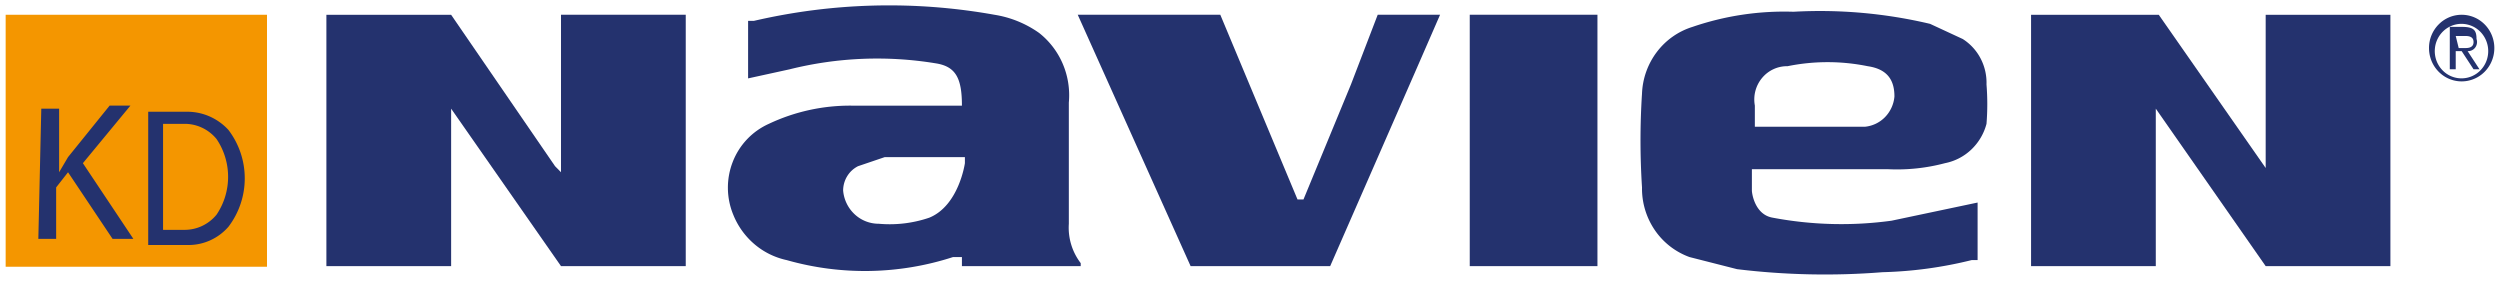 <svg width="221" height="25" fill="none" xmlns="http://www.w3.org/2000/svg"><path d="M23.604 1.305H.5V23.58h23.102V1.305z" fill="#F49600"/><path d="M49.592 15.226V1.305H60.62v22.22H49.592L39.88 9.606v13.921H28.853V1.306h11.026l9.188 13.385.525.535zm150.694 0V1.306h11.026v22.22h-11.026l-9.714-13.922v13.922h-11.026V1.306h11.289l9.713 13.92m-85.322 2.41l4.2-10.173 2.363-6.158h5.513l-2.1 4.819-7.614 17.401H105.25l-9.977-22.22h12.602l6.826 16.33m15.225-16.33h11.289v22.22h-11.289V1.306z" fill="#24326E"/><path fill-rule="evenodd" clip-rule="evenodd" d="M85.034 23.528h10.501v-.268a5.156 5.156 0 01-1.05-3.48V9.07a7.083 7.083 0 00-.536-3.423 6.943 6.943 0 00-2.09-2.734 9.347 9.347 0 00-3.937-1.606 52.799 52.799 0 00-21.265.535h-.525V6.93l3.675-.804a31.938 31.938 0 0112.864-.535c1.838.268 2.363 1.339 2.363 3.748H75.32a16.785 16.785 0 00-7.35 1.606 6.105 6.105 0 00-3.192 3.357 6.27 6.27 0 00.041 4.675 6.687 6.687 0 001.873 2.607 6.512 6.512 0 002.853 1.409 25.251 25.251 0 0014.701-.268h.788v.803zm.263-9.638h-7.088l-2.363.803a2.38 2.38 0 00-.954.882 2.444 2.444 0 00-.359 1.26 3.237 3.237 0 001.01 2.1 3.116 3.116 0 002.14.845 10.827 10.827 0 004.464-.536c2.625-1.07 3.15-4.818 3.15-4.818v-.536zm89.523 9.1v-5.085l-7.614 1.606a32.704 32.704 0 01-10.501-.268c-1.575-.267-1.838-2.141-1.838-2.409V14.96h12.077a16.492 16.492 0 004.988-.535 4.694 4.694 0 002.328-1.202 4.83 4.83 0 001.347-2.279 21.977 21.977 0 000-3.48 4.624 4.624 0 00-.522-2.295 4.52 4.52 0 00-1.578-1.72l-2.888-1.34a42.246 42.246 0 00-12.076-1.07c-3.03-.1-6.053.354-8.926 1.338a6.295 6.295 0 00-3.153 2.22 6.498 6.498 0 00-1.31 3.67 64.558 64.558 0 000 8.3 6.515 6.515 0 001.127 3.768 6.32 6.32 0 003.073 2.389l4.201 1.07c4.269.52 8.577.609 12.864.268a36.36 36.36 0 007.876-1.07h.525zM155.129 9.333v1.873h9.713a2.864 2.864 0 001.791-.85 2.97 2.97 0 00.835-1.827c0-1.338-.525-2.41-2.363-2.677a17.769 17.769 0 00-7.088 0 2.843 2.843 0 00-1.242.263c-.389.18-.735.446-1.011.78a2.973 2.973 0 00-.635 2.438z" fill="#24326E"/><path d="M217.086 3.18h.788c.263 0 .788 0 .788.535s-.525.535-.788.535h-.525l-.263-1.07zm-.525 2.944h.525V4.518h.525l1.051 1.606h.525l-1.05-1.606a.775.775 0 00.675-.32.817.817 0 00.112-.751c0-.803-.262-1.071-1.313-1.071h-1.05v3.748zm-1.312-1.874c.05-.462.231-.898.519-1.258.289-.36.673-.626 1.106-.768a2.322 2.322 0 011.339-.032c.439.12.835.369 1.14.714a2.452 2.452 0 01.405 2.585 2.396 2.396 0 01-.865 1.041 2.331 2.331 0 01-3.052-.402 2.41 2.41 0 01-.494-.876 2.456 2.456 0 01-.098-1.004zm-.525 0c0 .582.169 1.152.486 1.636.318.484.769.862 1.296 1.085a2.838 2.838 0 001.669.167 2.873 2.873 0 001.479-.806c.403-.411.678-.936.79-1.508a3.007 3.007 0 00-.164-1.7 2.936 2.936 0 00-1.064-1.323 2.848 2.848 0 00-3.646.367 2.953 2.953 0 00-.846 2.082zM3.651 9.606h1.575v5.622l.788-1.339 3.675-4.551h1.838l-4.2 5.087 4.463 6.692H9.952l-3.938-5.89-1.05 1.34v4.55H3.389L3.65 9.606zm12.602 10.712h-1.838v-9.37h1.838a3.616 3.616 0 011.593.335c.5.232.942.575 1.295 1.004a5.971 5.971 0 011.023 3.346 5.971 5.971 0 01-1.023 3.346 3.684 3.684 0 01-1.295 1.004c-.5.231-1.044.346-1.593.335zm-3.15 1.339h3.412c.69.022 1.378-.11 2.013-.387a4.73 4.73 0 001.663-1.22 7.049 7.049 0 001.445-4.283 7.05 7.05 0 00-1.445-4.284 4.99 4.99 0 00-1.673-1.195 4.906 4.906 0 00-2.003-.41h-3.413v11.779z" fill="#24326E"/></svg>